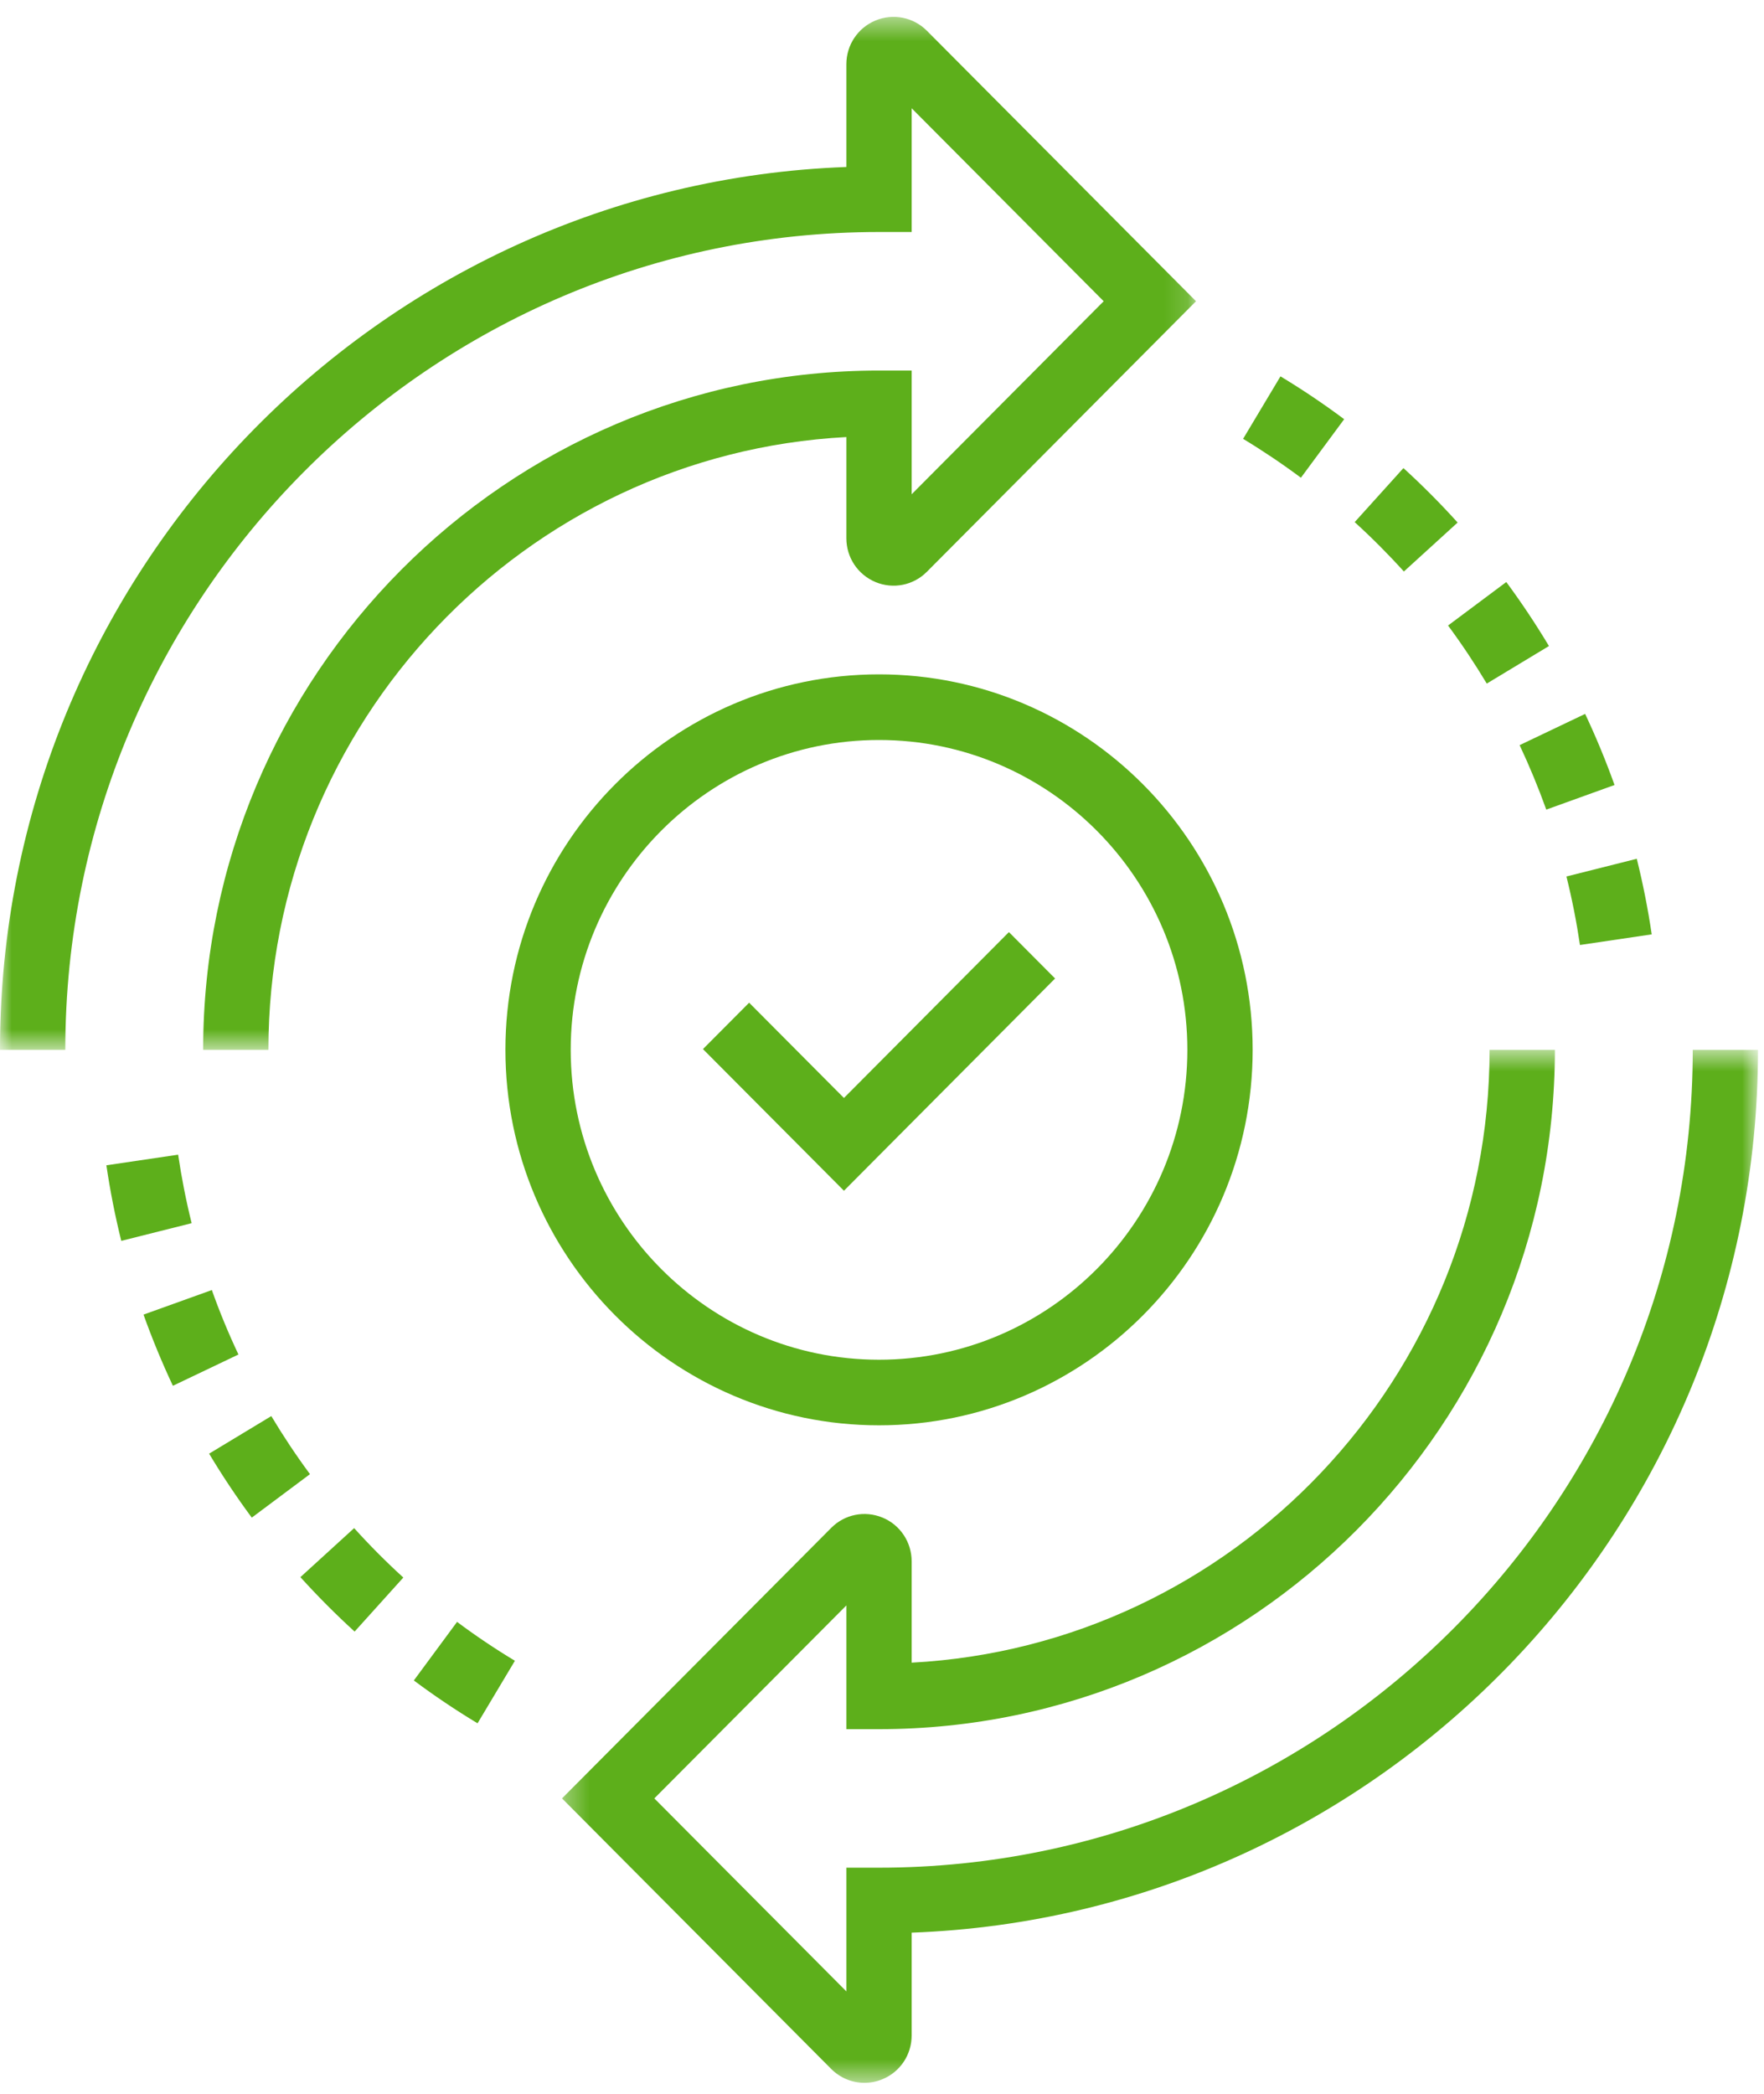 <svg xmlns="http://www.w3.org/2000/svg" xmlns:xlink="http://www.w3.org/1999/xlink" width="75" height="89" viewBox="0 0 75 89">
  <defs>
    <polygon id="review-a" points="0 .465 50.851 .465 50.851 44.372 0 44.372"/>
    <polygon id="review-c" points=".324 .59 51.174 .59 51.174 44.5 .324 44.5"/>
  </defs>
  <g fill="none" fill-rule="evenodd">
    <g transform="translate(0 .253)">
      <mask id="review-b" fill="#fff">
        <use xlink:href="#review-a"/>
      </mask>
      <path fill="#5DAF1B" d="M11.412,44.372 L8.637,44.372 C8.637,28.45 21.528,15.498 37.373,15.498 L38.761,15.498 L38.761,20.757 L46.925,12.552 L38.761,4.349 L38.761,9.609 L37.373,9.609 C18.297,9.609 2.776,25.204 2.776,44.372 L-0,44.372 C-0,24.133 16.017,7.581 35.985,6.845 L35.985,2.479 C35.985,1.662 36.47,0.932 37.221,0.619 C37.978,0.306 38.835,0.478 39.408,1.054 L50.851,12.552 L39.408,24.052 C38.835,24.629 37.978,24.801 37.227,24.49 C36.47,24.174 35.985,23.443 35.985,22.627 L35.985,18.325 C22.313,19.051 11.412,30.458 11.412,44.372" mask="url(#review-b)"/>
    </g>
    <g transform="translate(23.571 44.035)">
      <mask id="review-d" fill="#fff">
        <use xlink:href="#review-c"/>
      </mask>
      <path fill="#5DAF1B" d="M13.182,44.5 C12.662,44.5 12.152,44.295 11.768,43.909 L0.324,32.41 L11.768,20.913 C12.342,20.332 13.2,20.163 13.954,20.475 C14.703,20.785 15.19,21.517 15.19,22.337 L15.19,26.64 C28.861,25.913 39.761,14.506 39.761,0.59 L42.538,0.59 C42.538,16.512 29.647,29.467 13.802,29.467 L12.414,29.467 L12.414,24.207 L4.249,32.41 L12.414,40.614 L12.414,35.355 L13.802,35.355 C32.879,35.355 48.4,19.759 48.4,0.59 L51.174,0.59 C51.174,20.83 35.158,37.383 15.19,38.117 L15.19,42.484 C15.19,43.301 14.706,44.032 13.955,44.344 C13.704,44.45 13.441,44.5 13.182,44.5" mask="url(#review-d)"/>
    </g>
    <path fill="#5DAF1B" d="M37.373,31.455 C30.145,31.455 24.265,37.363 24.265,44.625 C24.265,51.89 30.145,57.798 37.373,57.798 C44.601,57.798 50.483,51.89 50.483,44.625 C50.483,37.363 44.601,31.455 37.373,31.455 M37.373,60.586 C28.614,60.586 21.489,53.426 21.489,44.625 C21.489,35.824 28.614,28.665 37.373,28.665 C46.133,28.665 53.259,35.824 53.259,44.625 C53.259,53.426 46.133,60.586 37.373,60.586"/>
    <polygon fill="#5DAF1B" points="35.882 50.615 29.888 44.594 31.851 42.622 35.882 46.672 42.896 39.621 44.859 41.593"/>
    <path fill="#5DAF1B" d="M5.156 52.746C4.894 51.689 4.681 50.608 4.523 49.533L7.574 49.082C7.718 50.056 7.91 51.037 8.148 51.994L5.156 52.746zM7.351 58.906C6.888 57.922 6.468 56.902 6.102 55.88L9.007 54.836C9.336 55.763 9.717 56.685 10.138 57.576L7.351 58.906zM10.705 64.51C10.058 63.637 9.448 62.721 8.891 61.791L11.535 60.194C12.04 61.038 12.593 61.869 13.179 62.662L10.705 64.51zM15.077 69.354C14.275 68.623 13.501 67.845 12.772 67.04L15.057 64.956C15.717 65.688 16.421 66.395 17.148 67.057L15.077 69.354zM20.304 73.253C19.376 72.694 18.465 72.081 17.595 71.432L19.433 68.942C20.223 69.532 21.05 70.088 21.892 70.595L20.304 73.253zM55.311 20.307C54.523 19.719 53.695 19.163 52.853 18.654L54.442 15.998C55.37 16.557 56.28 17.17 57.15 17.819L55.311 20.307zM59.689 24.293C59.03 23.564 58.328 22.859 57.597 22.194L59.67 19.897C60.473 20.63 61.249 21.408 61.974 22.212L59.689 24.293zM63.213 29.057C62.705 28.211 62.153 27.381 61.567 26.589L64.043 24.74C64.688 25.614 65.298 26.529 65.857 27.461L63.213 29.057zM65.743 34.414C65.409 33.484 65.028 32.564 64.61 31.674L67.395 30.346C67.858 31.326 68.278 32.344 68.645 33.368L65.743 34.414zM67.175 40.169C67.031 39.192 66.838 38.211 66.6 37.257L69.591 36.504C69.853 37.558 70.067 38.639 70.226 39.717L67.175 40.169z"/>
  </g>
</svg>
